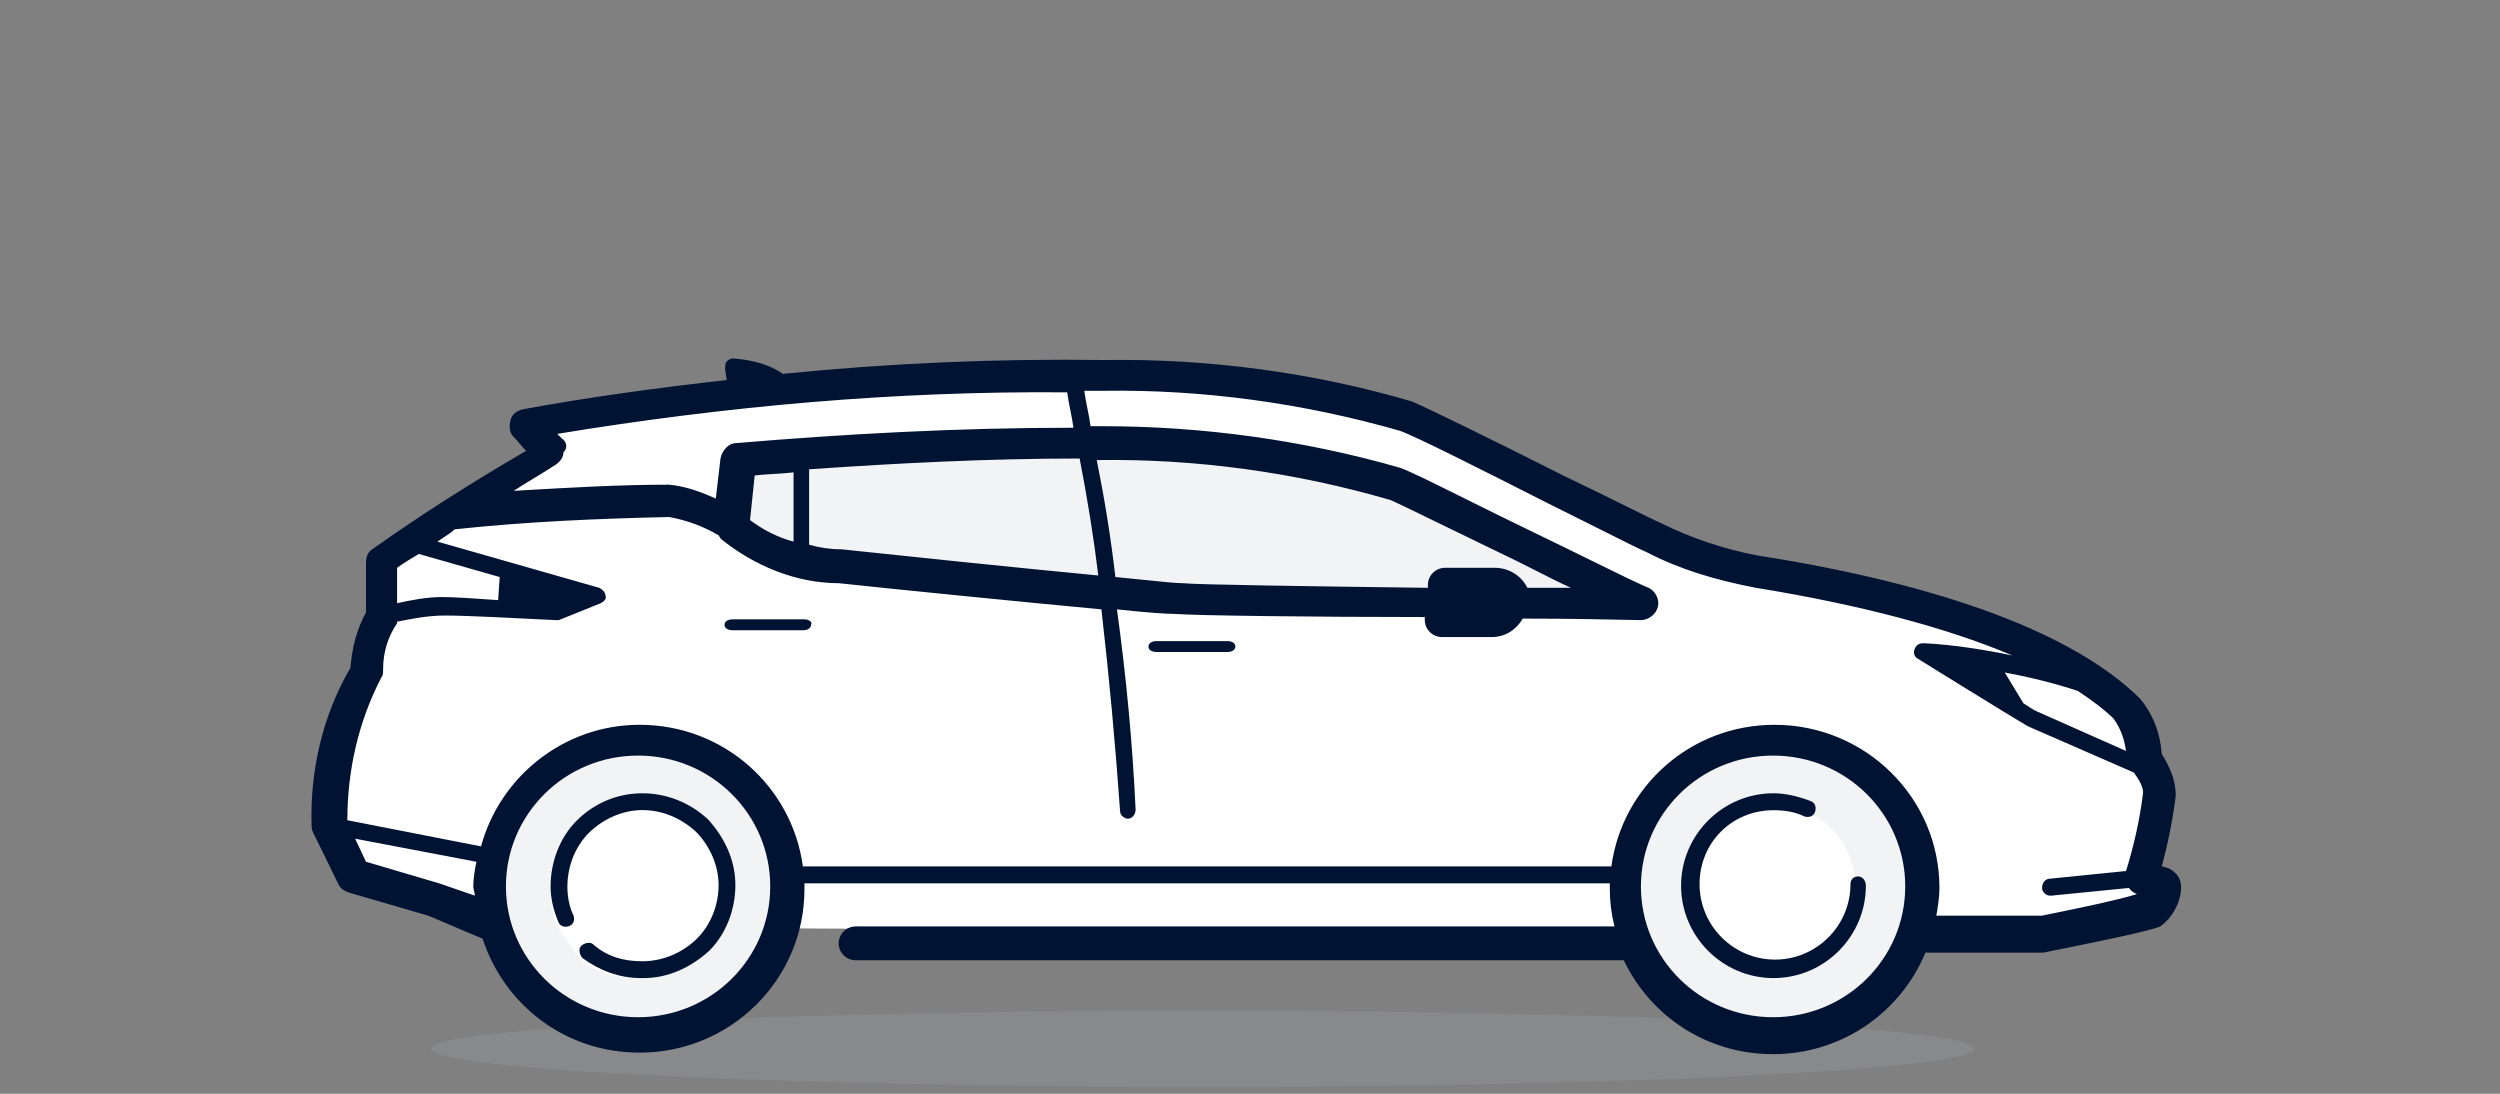 <svg width="160" height="70" viewBox="0 0 160 70" fill="none" xmlns="http://www.w3.org/2000/svg">
<rect x="0" y="0" width="160" height="70" fill="#808080" stroke="none"/>
<path d="M31.973 59.315L28.094 57.617L22.923 56.119L21.332 52.823C21.233 49.328 22.028 45.833 23.619 42.737C23.619 41.438 24.017 40.24 24.614 39.141V35.646C28.094 33.049 31.774 30.752 35.553 28.555C34.956 27.956 34.359 27.357 33.763 26.758C45.995 24.561 58.425 23.462 70.856 23.662C77.419 23.562 83.983 24.461 90.248 26.358C91.839 26.957 104.369 33.449 106.06 34.248C108.148 35.246 110.237 35.946 112.524 36.345C115.209 36.745 130.225 39.041 136.49 45.333C137.187 46.332 137.584 47.431 137.584 48.629C138.181 49.228 138.479 50.127 138.479 50.926C138.28 52.724 137.883 54.621 137.385 56.319C137.883 56.319 138.28 56.519 138.778 56.618C139.076 56.618 138.778 57.817 138.181 58.117C137.584 58.416 132.711 59.515 131.021 59.814H122.866" fill="white"/>
<ellipse cx="76.979" cy="67.119" rx="49.394" ry="2.435" fill="#B3B8C2" fill-opacity="0.16"/>
<ellipse cx="41.151" cy="56.684" rx="9.392" ry="9.392" fill="#F2F3F5"/>
<circle cx="41.151" cy="56.684" r="5.218" fill="white"/>
<path d="M35.647 59.227C35.34 58.512 35.238 57.797 35.238 57.082C35.238 54.019 37.689 51.466 40.753 51.466C43.816 51.466 46.369 53.917 46.369 56.98C46.369 60.044 43.918 62.597 40.855 62.597H40.753C39.425 62.597 38.098 62.188 37.076 61.371" fill="white"/>
<circle cx="113.503" cy="56.684" r="9.392" fill="#F2F3F5"/>
<circle cx="113.502" cy="56.684" r="5.218" fill="white"/>
<path d="M118.72 56.684C118.72 59.582 116.401 61.901 113.502 61.901C110.604 61.901 108.285 59.582 108.285 56.684C108.285 53.785 110.604 51.466 113.502 51.466C114.275 51.466 114.952 51.659 115.628 51.852" fill="white"/>
<path d="M105.502 38.944C103.809 38.254 91.166 31.855 89.673 31.265C83.401 29.394 76.83 28.508 70.26 28.508C61.2 28.508 53.535 29 47.562 29.493L47.064 33.824C49.055 35.498 51.544 36.384 54.132 36.384C59.508 36.975 73.645 38.353 75.835 38.55C78.025 38.747 105.502 38.944 105.502 38.944Z" fill="#F2F3F5"/>
<path fill-rule="evenodd" clip-rule="evenodd" d="M139.547 56.434C139.448 56.04 139.149 55.745 138.751 55.547C138.702 55.547 138.627 55.523 138.552 55.498C138.478 55.474 138.403 55.449 138.353 55.449C138.751 53.971 139.05 52.494 139.249 50.918C139.249 49.933 138.851 49.046 138.353 48.258C138.254 46.978 137.856 45.796 136.96 44.712C132.781 40.575 124.422 37.423 112.482 35.551C110.392 35.157 108.302 34.468 106.312 33.483C105.964 33.335 105.118 32.916 103.999 32.362C102.879 31.808 101.486 31.119 100.043 30.429C94.969 27.868 91.287 26.095 90.391 25.701C84.023 23.829 77.356 22.943 70.689 23.041C63.823 22.943 56.957 23.238 50.091 23.928C48.897 23.041 47.007 22.943 46.907 22.943C46.708 22.943 46.609 23.041 46.509 23.14C46.41 23.238 46.41 23.435 46.41 23.632L46.509 24.322C42.131 24.814 37.752 25.405 33.474 26.193C33.076 26.292 32.777 26.489 32.678 26.883C32.578 27.277 32.578 27.671 32.877 27.966C33.026 28.114 33.15 28.262 33.275 28.41C33.399 28.557 33.523 28.705 33.673 28.853C30.29 30.823 27.006 32.892 23.822 35.157C23.523 35.354 23.424 35.65 23.424 36.044V39.196C22.827 40.279 22.528 41.461 22.428 42.742C20.637 45.796 19.841 49.342 19.941 52.789C19.941 52.986 19.941 53.085 20.04 53.282L21.633 56.533C21.732 56.828 22.03 57.025 22.329 57.124L27.404 58.601L30.887 60.079C32.28 64.314 36.16 67.368 40.937 67.368C46.808 67.368 51.484 62.64 51.484 56.927V56.533H103.029V56.927C103.029 57.715 103.128 58.503 103.327 59.291H54.768C54.171 59.291 53.673 59.783 53.673 60.374C53.673 60.965 54.171 61.458 54.768 61.458H103.924C105.616 65.004 109.198 67.466 113.477 67.466C117.855 67.466 121.636 64.807 123.228 60.965H130.791C130.986 60.922 131.407 60.837 131.956 60.727L131.957 60.727C133.93 60.329 137.553 59.599 138.254 59.291C139.249 58.601 139.746 57.222 139.547 56.434ZM136.065 48.061L130.293 45.5C130.094 45.402 129.796 45.205 129.497 45.008L128.303 43.038C129.895 43.333 131.487 43.727 132.98 44.22C133.876 44.811 134.672 45.402 135.269 45.993C135.766 46.682 135.965 47.372 136.065 48.061ZM35.663 27.769L35.961 28.065C36.26 28.262 36.359 28.656 36.061 28.951C36.061 29.247 35.862 29.542 35.563 29.739C35.115 30.035 34.668 30.306 34.22 30.577C33.772 30.848 33.324 31.119 32.877 31.414L33.166 31.397C36.447 31.206 39.637 31.02 42.827 31.02C43.922 31.119 44.917 31.512 45.812 31.907L46.111 29.345C46.21 28.853 46.608 28.36 47.106 28.36C54.071 27.769 61.335 27.375 68.699 27.375C68.649 26.981 68.574 26.612 68.5 26.242C68.425 25.873 68.35 25.504 68.301 25.11C57.355 25.011 46.409 25.996 35.663 27.769ZM97.754 37.62C97.356 36.832 96.56 36.339 95.665 36.339H92.481C91.884 36.339 91.386 36.832 91.386 37.423V37.62C83.824 37.521 76.659 37.423 75.664 37.324C75.277 37.324 74.47 37.241 73.38 37.129L73.38 37.129L73.38 37.129C72.791 37.069 72.119 36.999 71.385 36.93C71.087 34.369 70.689 31.907 70.191 29.444C76.56 29.346 82.928 30.232 88.998 32.005C89.405 32.178 90.936 32.924 92.834 33.848L92.834 33.848L92.835 33.849L92.838 33.85L92.841 33.852C94.186 34.507 95.715 35.252 97.157 35.945C97.563 36.146 97.957 36.347 98.344 36.544C99.095 36.926 99.818 37.295 100.541 37.62H97.754ZM53.872 35.157C57.554 35.551 65.116 36.339 70.291 36.832C69.992 34.369 69.594 31.907 69.097 29.345C63.226 29.345 57.454 29.641 51.783 30.035V34.862C52.479 35.059 53.176 35.157 53.872 35.157ZM48.002 33.286L48.3 30.429C48.698 30.38 49.121 30.355 49.544 30.331C49.967 30.306 50.39 30.281 50.788 30.232V34.665C49.693 34.369 48.798 33.877 48.002 33.286ZM31.981 36.93L26.807 35.453C26.309 35.748 25.812 36.044 25.414 36.339V38.605C26.309 38.408 27.304 38.211 28.299 38.211C29.095 38.211 30.488 38.309 31.881 38.408L31.881 38.408L31.981 36.93ZM28.101 56.532L23.424 55.153L22.727 53.676L30.489 55.153C30.39 55.646 30.29 56.237 30.29 56.73C30.29 56.828 30.315 56.926 30.34 57.025C30.365 57.123 30.39 57.222 30.39 57.321L28.101 56.532ZM32.379 56.73C32.379 61.359 36.16 65.102 40.837 65.102C45.514 65.102 49.295 61.359 49.295 56.73C49.295 52.1 45.514 48.357 40.837 48.357C36.16 48.357 32.379 52.1 32.379 56.73ZM113.477 65.102C108.8 65.102 105.019 61.359 105.019 56.73C105.019 52.1 108.8 48.357 113.477 48.357C118.153 48.357 121.935 52.1 121.935 56.73C121.935 61.359 118.153 65.102 113.477 65.102ZM123.925 58.601H130.691C130.967 58.543 131.308 58.473 131.691 58.394C133.246 58.076 135.484 57.617 136.761 57.222C136.562 57.124 136.363 57.025 136.264 56.828L131.288 57.321H131.189C130.99 57.321 130.691 57.124 130.691 56.828C130.691 56.533 130.89 56.237 131.189 56.237L136.065 55.745C136.562 54.169 136.96 52.395 137.159 50.721C137.159 50.327 136.861 49.834 136.562 49.44L129.796 46.485C128.602 45.796 122.731 42.151 122.731 42.151C122.532 42.053 122.432 41.757 122.532 41.56C122.631 41.264 122.83 41.166 123.129 41.166C125.019 41.264 126.91 41.56 128.801 41.954C124.621 40.181 119.049 38.703 112.382 37.62C109.795 37.127 107.506 36.438 105.417 35.354C104.981 35.169 103.764 34.559 102.182 33.766C101.238 33.293 100.164 32.754 99.048 32.202C95.168 30.232 90.491 27.868 89.595 27.572C83.426 25.799 76.958 24.913 70.59 25.011H69.395C69.445 25.405 69.52 25.775 69.594 26.144C69.669 26.513 69.744 26.883 69.793 27.277H70.59C76.958 27.277 83.426 28.163 89.595 29.936C90.15 30.119 91.735 30.907 93.783 31.925C95.042 32.55 96.476 33.263 97.954 33.975C99.227 34.586 100.53 35.227 101.695 35.8C103.534 36.704 105.029 37.439 105.516 37.62C105.914 37.817 106.213 38.309 106.113 38.802C106.014 39.294 105.516 39.688 105.019 39.688C104.924 39.688 104.677 39.683 104.301 39.674C103.096 39.647 100.565 39.59 97.456 39.59C97.058 40.279 96.362 40.772 95.466 40.772H92.282C91.685 40.772 91.187 40.279 91.187 39.688V39.491C84.023 39.491 76.46 39.393 75.266 39.294C74.669 39.294 73.276 39.196 71.485 38.999C72.082 43.333 72.48 47.569 72.679 51.804C72.679 52.1 72.48 52.395 72.182 52.395C71.983 52.395 71.684 52.198 71.684 51.903C71.386 47.667 70.988 43.333 70.49 38.999C65.216 38.506 57.355 37.718 53.673 37.324C50.987 37.324 48.3 36.241 46.111 34.468C46.111 34.418 46.086 34.394 46.061 34.369C46.036 34.344 46.011 34.32 46.011 34.271C45.017 33.68 43.922 33.286 42.827 33.089C38.35 33.187 33.673 33.384 29.096 33.877C28.909 34.061 28.685 34.207 28.445 34.362C28.301 34.456 28.151 34.553 28.001 34.665L38.35 37.62C38.549 37.718 38.748 37.915 38.748 38.112C38.847 38.309 38.648 38.506 38.449 38.605L35.762 39.688H35.563C35.544 39.688 35.327 39.677 34.979 39.659C33.541 39.584 29.86 39.393 28.498 39.393C27.404 39.393 26.409 39.59 25.414 39.787V39.885C24.817 40.772 24.518 41.757 24.518 42.84C24.518 43.038 24.518 43.234 24.419 43.333C22.926 46.19 22.23 49.342 22.23 52.494L30.787 54.169C31.981 49.736 36.061 46.387 40.937 46.387C46.31 46.387 50.688 50.327 51.385 55.449H103.128C103.825 50.327 108.203 46.387 113.576 46.387C119.348 46.387 124.124 51.016 124.124 56.828C124.124 57.419 124.024 58.01 123.925 58.601Z" fill="#001333"/>
<path d="M41.103 50.77C41.005 50.77 41.005 50.77 41.103 50.77C39.441 50.77 37.975 51.454 36.9 52.529C35.825 53.605 35.238 55.169 35.238 56.732C35.238 57.514 35.434 58.296 35.727 58.98C35.825 59.274 36.118 59.371 36.411 59.274C36.704 59.176 36.802 58.883 36.704 58.589C36.411 58.003 36.313 57.319 36.313 56.732C36.313 55.462 36.802 54.191 37.682 53.311C38.562 52.432 39.832 51.845 41.103 51.845C42.373 51.845 43.546 52.334 44.524 53.214C45.403 54.093 45.99 55.364 45.99 56.635C45.99 57.905 45.501 59.176 44.621 60.056C43.742 60.935 42.471 61.522 41.103 61.522C39.93 61.522 38.855 61.228 37.975 60.447C37.779 60.251 37.389 60.349 37.193 60.544C36.998 60.74 37.095 61.131 37.291 61.326C38.366 62.108 39.637 62.597 41.005 62.597C41.103 62.597 41.103 62.597 41.2 62.597C42.764 62.597 44.23 61.913 45.403 60.837C46.478 59.762 47.065 58.199 47.065 56.635C47.065 55.071 46.381 53.605 45.306 52.432C44.133 51.357 42.667 50.77 41.103 50.77Z" fill="#001333"/>
<path d="M118.923 56.092C118.628 56.092 118.43 56.289 118.43 56.585C118.43 59.246 116.262 61.414 113.601 61.414C110.94 61.414 108.772 59.246 108.772 56.585C108.772 53.924 110.842 51.854 113.503 51.854C114.193 51.854 114.882 51.953 115.474 52.248C115.769 52.347 116.065 52.248 116.164 51.953C116.262 51.657 116.164 51.361 115.868 51.263C115.08 50.967 114.291 50.77 113.503 50.77C110.25 50.77 107.589 53.431 107.589 56.684C107.589 59.936 110.25 62.597 113.503 62.597C116.755 62.597 119.416 59.936 119.416 56.684C119.416 56.388 119.219 56.092 118.923 56.092Z" fill="#001333"/>
<path d="M51.497 39.639H46.882C46.574 39.639 46.369 39.778 46.369 39.987C46.369 40.196 46.574 40.335 46.882 40.335H51.395C51.702 40.335 51.907 40.196 51.907 39.987C52.01 39.848 51.805 39.639 51.497 39.639Z" fill="#001333"/>
<path d="M78.551 41.031H74.016C73.707 41.031 73.501 41.17 73.501 41.379C73.501 41.587 73.707 41.727 74.016 41.727H78.551C78.86 41.727 79.066 41.587 79.066 41.379C79.066 41.17 78.86 41.031 78.551 41.031Z" fill="#001333"/>
</svg>
